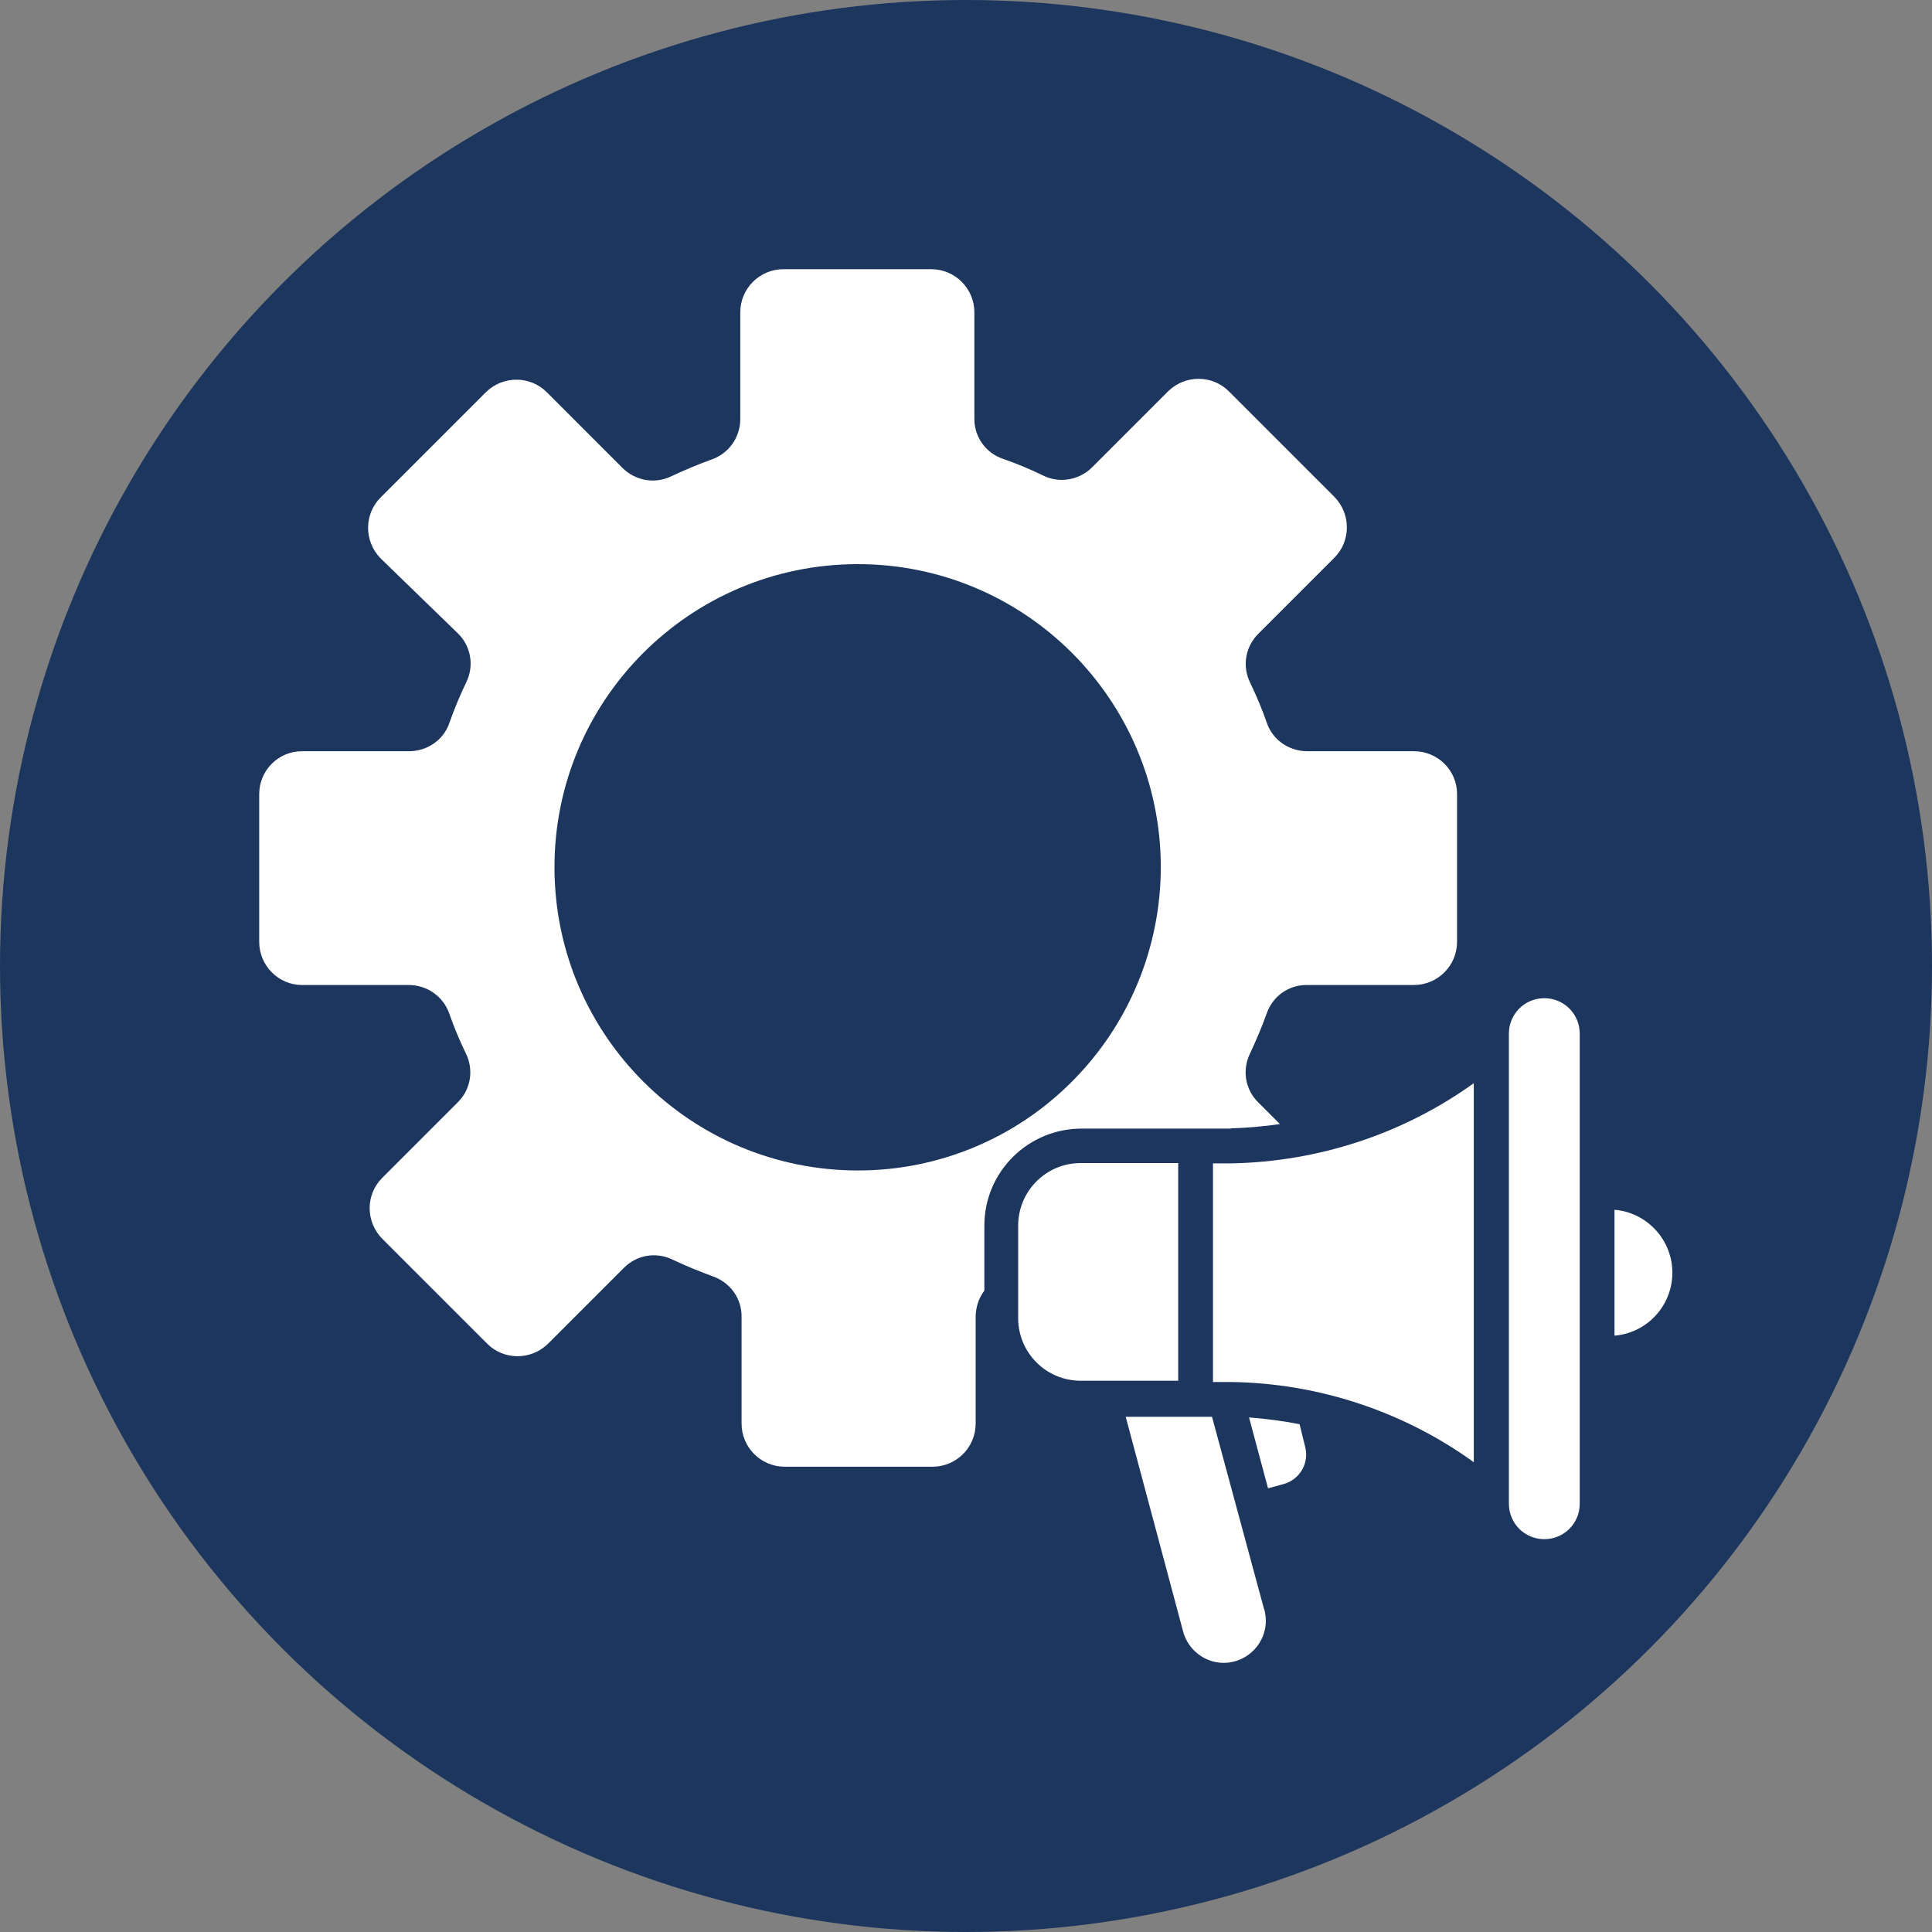 <?xml version="1.0" encoding="UTF-8"?>
<svg id="Layer_2" data-name="Layer 2" xmlns="http://www.w3.org/2000/svg" width="60" height="60" viewBox="0 0 60 60">
  <rect x="0" y="0" width="60" height="60" fill="#808080" stroke="none"/>
  <defs>
    <style>
      .cls-1 {
        fill: #1d365d;
      }

      .cls-1, .cls-2 {
        stroke-width: 0px;
      }

      .cls-2 {
        fill: #fff;
        fill-rule: evenodd;
      }
    </style>
  </defs>
  <g id="Layer_1-2" data-name="Layer 1">
    <g id="reklama">
      <circle class="cls-1" cx="30" cy="30" r="30"/>
      <g>
        <path class="cls-2" d="m38.23,35.04c.51-.01,1.01-.06,1.52-.13l-.67-.67c-.41-.4-.51-1.01-.26-1.52.19-.41.37-.83.52-1.25.19-.54.69-.89,1.26-.88h3.31c.74,0,1.34-.6,1.34-1.34v-4.59c0-.74-.6-1.33-1.34-1.33h-3.31c-.57,0-1.08-.35-1.26-.89-.15-.43-.33-.85-.52-1.25-.25-.51-.14-1.12.27-1.52l2.34-2.34c.53-.52.53-1.37.01-1.9,0,0,0,0-.01-.01l-3.25-3.25c-.51-.53-1.36-.54-1.89-.03,0,0-.02.02-.03.03l-2.34,2.34c-.4.4-1.01.51-1.52.26-.41-.2-.82-.37-1.25-.52-.54-.18-.9-.69-.89-1.26v-3.29c0-.74-.6-1.34-1.34-1.34h-4.59c-.74,0-1.34.6-1.34,1.34v3.31c0,.57-.35,1.07-.89,1.26-.42.15-.84.33-1.25.52-.51.25-1.12.14-1.52-.26l-2.34-2.34c-.52-.53-1.37-.53-1.9-.01,0,0,0,0-.01.01l-3.25,3.25c-.53.52-.53,1.37-.01,1.9,0,0,0,0,.01.01l2.39,2.32c.41.4.51,1.01.26,1.52-.2.41-.37.83-.52,1.25-.18.54-.69.89-1.26.89h-3.32c-.74,0-1.33.6-1.33,1.33h0v4.59c0,.74.6,1.34,1.33,1.34h3.31c.57,0,1.07.35,1.26.88.15.43.32.84.52,1.25.25.51.15,1.12-.26,1.52l-2.34,2.34c-.52.52-.52,1.36,0,1.89,0,0,0,0,0,0l3.25,3.25c.52.53,1.37.53,1.9.01,0,0,0,0,.01-.01l2.34-2.34c.4-.41,1.01-.51,1.52-.26.4.19.82.36,1.25.52.54.19.9.69.89,1.26v3.31c0,.74.6,1.34,1.34,1.34h4.59c.74,0,1.34-.6,1.34-1.34v-3.31c0-.29.09-.58.27-.82v-2.02c0-1.66,1.35-3.01,3.02-3.01h4.65Zm-11.58,1.31c-5.2,0-9.42-4.2-9.43-9.4s4.2-9.42,9.4-9.43,9.42,4.2,9.43,9.4c0,2.5-.99,4.9-2.76,6.67-1.76,1.77-4.15,2.76-6.64,2.76Z"/>
        <path class="cls-2" d="m50.14,37.57v3.91c1.08-.09,1.88-1.04,1.79-2.12-.08-.95-.84-1.71-1.79-1.79Z"/>
        <path class="cls-2" d="m37.65,44h-2.69l1.77,6.62c.16.7.86,1.15,1.56.99.7-.16,1.15-.86.99-1.56,0-.03-.02-.07-.03-.1l-1.61-5.95Z"/>
        <path class="cls-2" d="m40.36,44.23c-.52-.1-1.04-.17-1.57-.21l.59,2.2.48-.13c.51-.14.81-.66.67-1.17l-.17-.69Z"/>
        <path class="cls-2" d="m47.96,31c-.61,0-1.1.49-1.1,1.1h0v14.6c0,.61.49,1.1,1.1,1.1.61,0,1.1-.49,1.1-1.1v-14.6c0-.61-.49-1.1-1.1-1.1Z"/>
        <path class="cls-2" d="m37.67,36.12v6.8h.58c2.7.04,5.33.91,7.52,2.49v-11.77c-2.2,1.58-4.83,2.44-7.54,2.49h-.56Z"/>
        <path class="cls-2" d="m36.59,36.12h-3.03c-1.06,0-1.92.85-1.94,1.91v2.94c.02,1.06.88,1.91,1.94,1.91h3.03v-6.76Z"/>
      </g>
    </g>
  </g>
</svg>